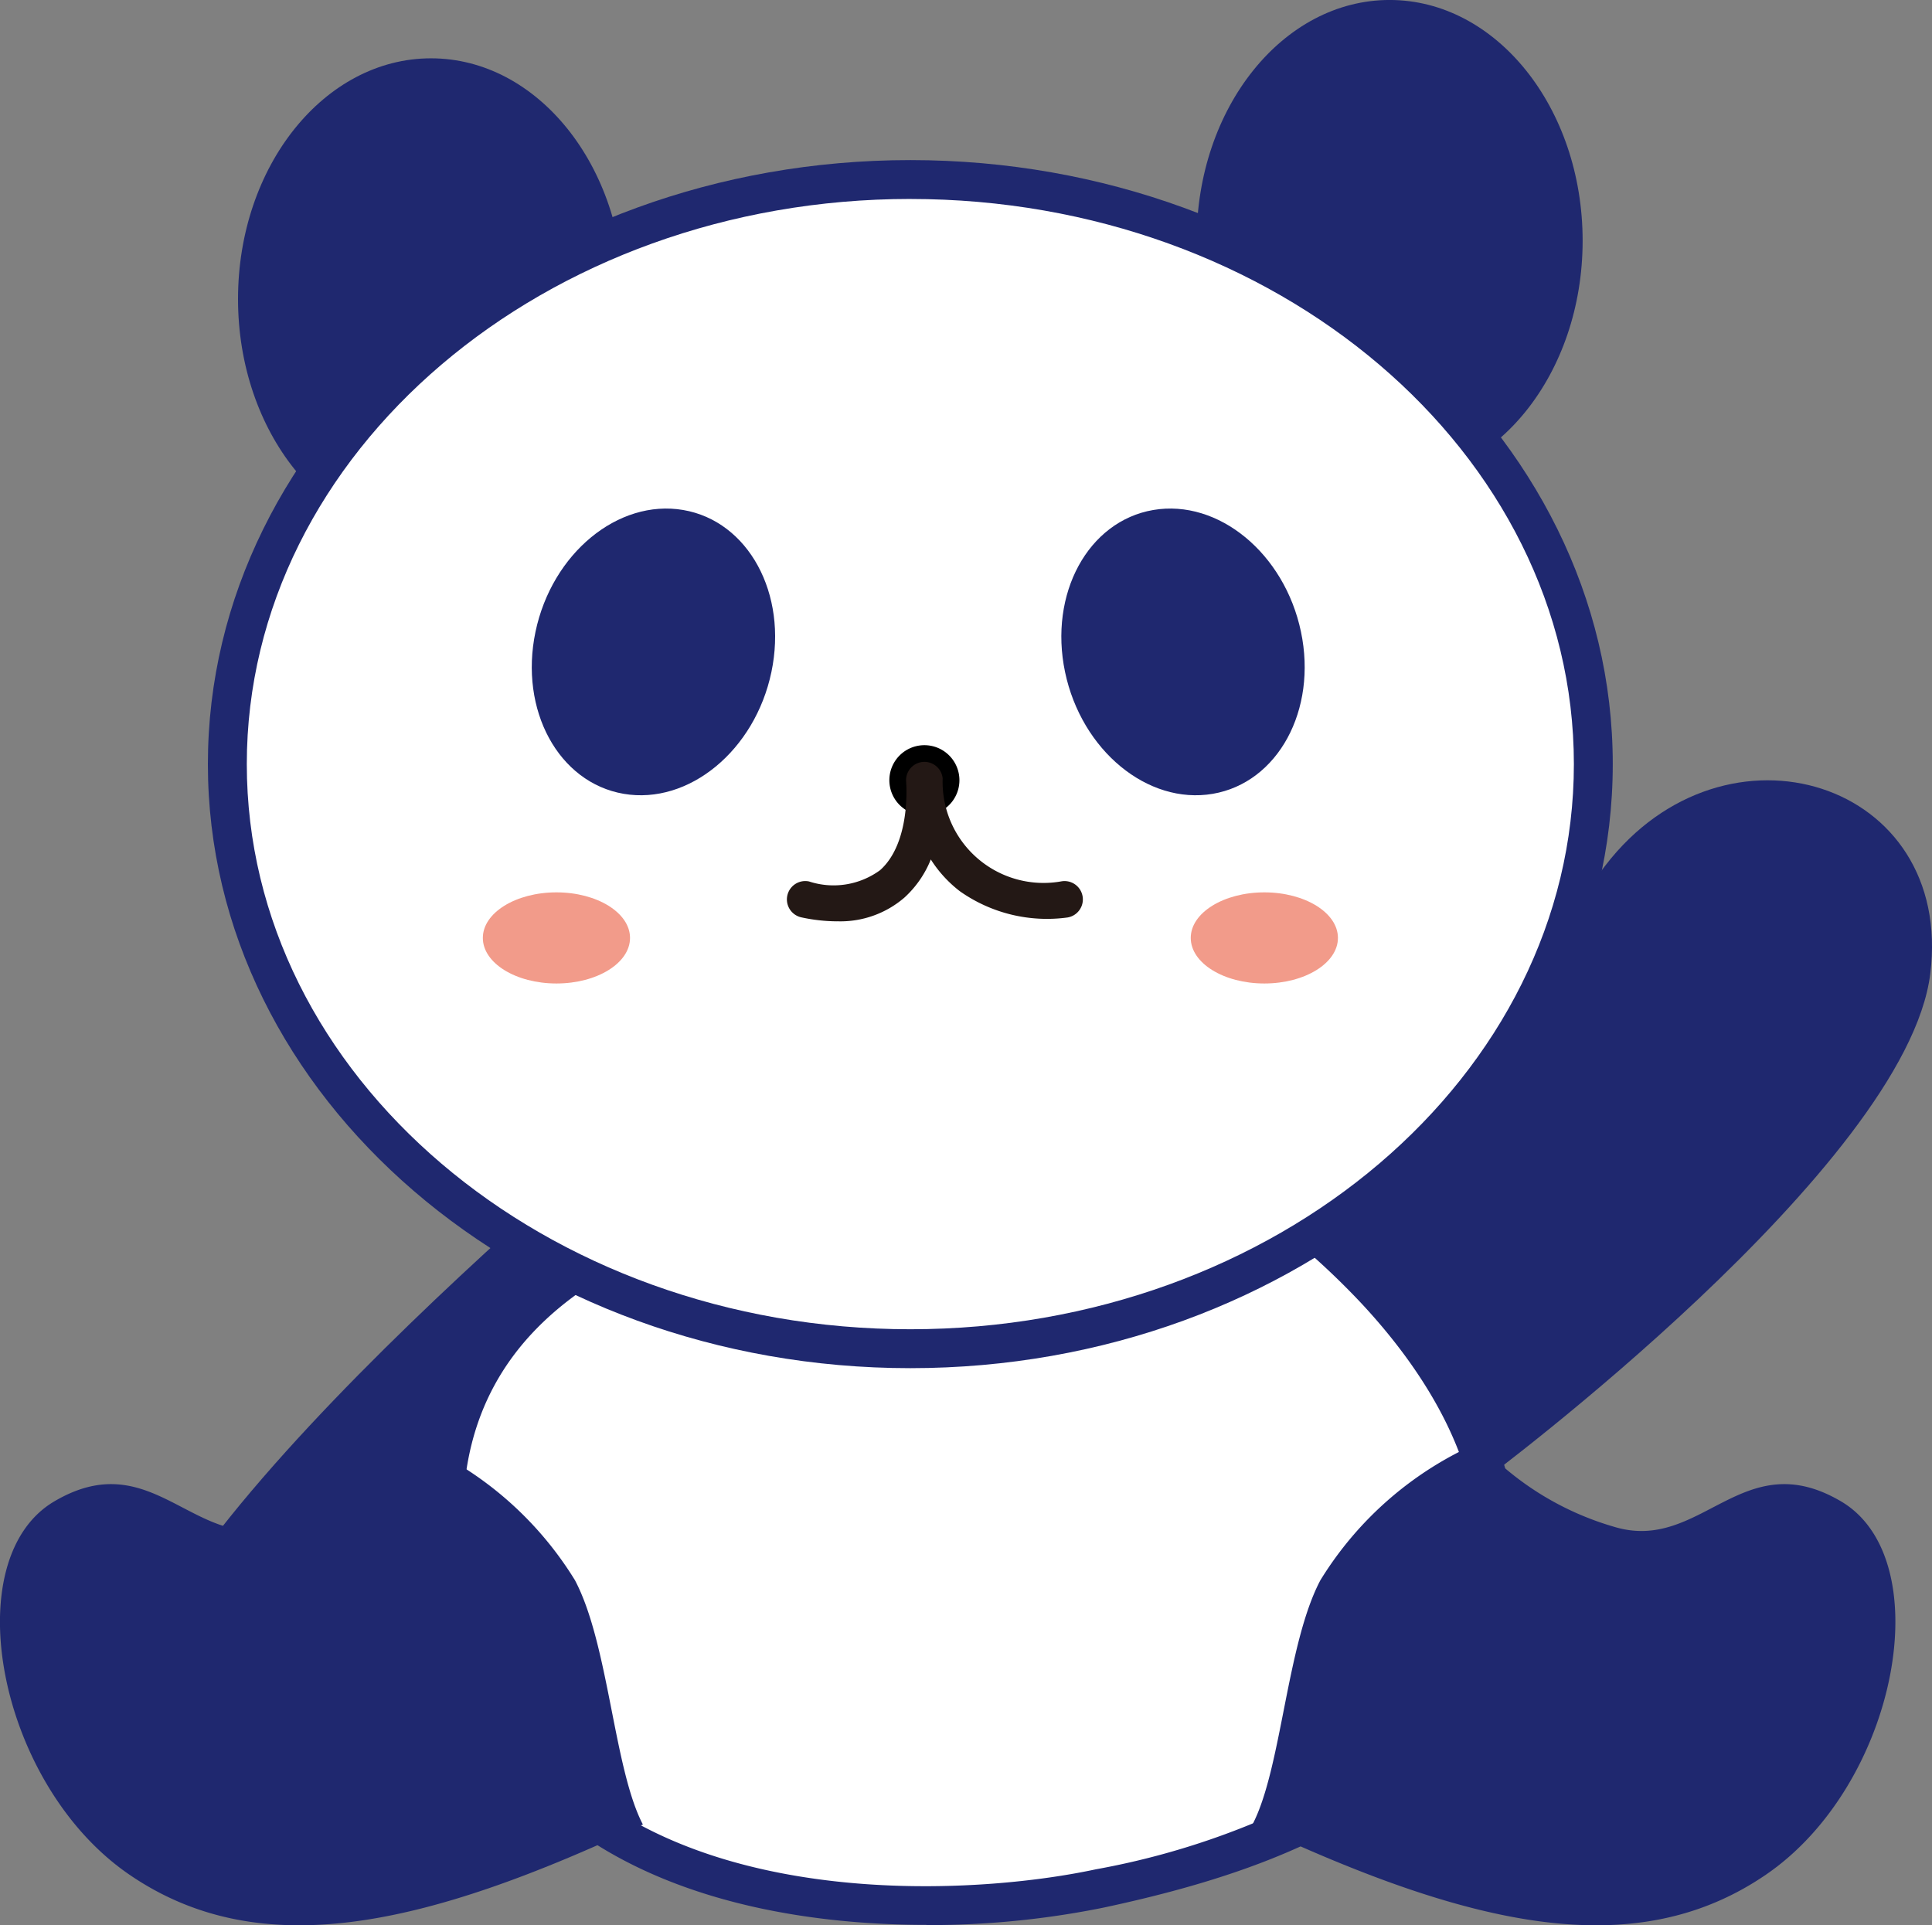 <svg xmlns="http://www.w3.org/2000/svg" xmlns:xlink="http://www.w3.org/1999/xlink" width="75.268" height="75" viewBox="0 0 75.268 75">
  <rect x="0" y="0" width="75.268" height="75" fill="#808080" stroke="none"/>
  <defs>
    <clipPath id="clip-path">
      <rect id="長方形_21" data-name="長方形 21" width="75.268" height="75" fill="none"/>
    </clipPath>
  </defs>
  <g id="グループ_38" data-name="グループ 38" clip-path="url(#clip-path)">
    <path id="パス_55" data-name="パス 55" d="M65.906,9.379c0,5.179,3.366,9.378,7.519,9.378s7.519-4.2,7.519-9.378S77.578,0,73.425,0s-7.519,4.2-7.519,9.378" transform="translate(-19.287 -0.001)" fill="#1f286f"/>
    <path id="パス_56" data-name="パス 56" d="M246.751,20.378c0,5.179,3.366,9.378,7.519,9.378s7.519-4.2,7.519-9.378S258.423,11,254.27,11s-7.519,4.2-7.519,9.378" transform="translate(-237.478 -8.728)" fill="#1f286f"/>
    <path id="パス_57" data-name="パス 57" d="M14.067,174.439s16.411-12.191,17.349-19.693-7.971-10.316-12.66-4.22S10.316,165.061,0,168.812Z" transform="translate(43.784 -116.804)" fill="#1f286f"/>
    <path id="パス_58" data-name="パス 58" d="M211.541,204.668s-20.757,16.757-21.571,24.273,8.14,10.182,12.727,4.009,8.2-14.673,18.451-18.594Z" transform="translate(-185.101 -162.402)" fill="#1f286f"/>
    <path id="パス_59" data-name="パス 59" d="M113.191,220.7s10.316,6.564,9.847,15-8.909,11.253-15.473,12.66-22.976,1.876-25.32-11.722,12.191-17.818,30.947-15.942" transform="translate(-64.719 -174.79)" fill="#fff"/>
    <path id="パス_60" data-name="パス 60" d="M97.9,246.881a34.194,34.194,0,0,0,6.918-.683c6.66-1.427,15.571-4.365,16.071-13.359.2-3.662-1.508-7.544-4.95-11.227a30.124,30.124,0,0,0-5.246-4.459l-.152-.1-.179-.018c-13.9-1.39-24.178.659-28.938,5.769-2.652,2.848-3.6,6.568-2.831,11.055a14,14,0,0,0,6.039,9.614c3.853,2.6,8.9,3.4,13.269,3.4m12.124-28.352a29.644,29.644,0,0,1,4.83,4.144c2.188,2.347,4.748,6,4.522,10.083a10.2,10.2,0,0,1-5.106,8.373,30.144,30.144,0,0,1-9.77,3.588c-4.324.927-13.2,1.444-19.02-2.494a12.535,12.535,0,0,1-5.395-8.616c-.689-4,.134-7.282,2.447-9.765,4.409-4.734,14.168-6.619,27.492-5.313" transform="translate(-61.811 -171.881)" fill="#1f286f"/>
    <path id="パス_61" data-name="パス 61" d="M63.891,56.644c0,12.579,11.913,22.776,26.608,22.776s26.608-10.2,26.608-22.776S105.195,33.868,90.5,33.868s-26.608,10.2-26.608,22.776" transform="translate(-55.034 -26.874)" fill="#fff"/>
    <path id="パス_62" data-name="パス 62" d="M87.589,77.266c15.09,0,27.366-10.557,27.366-23.533S102.679,30.2,87.589,30.2,60.223,40.756,60.223,53.732,72.5,77.266,87.589,77.266m0-45.551c14.254,0,25.851,9.877,25.851,22.018S101.843,75.75,87.589,75.75,61.739,65.873,61.739,53.732s11.6-22.018,25.851-22.018" transform="translate(-52.124 -23.963)" fill="#1f286f"/>
    <path id="パス_63" data-name="パス 63" d="M218.389,100.747c-.64,3.053.9,5.88,3.437,6.313s5.114-1.691,5.754-4.745-.9-5.88-3.437-6.313-5.114,1.691-5.754,4.745" transform="translate(-197.527 -76.133)" fill="#1f286f"/>
    <path id="パス_64" data-name="パス 64" d="M127.677,100.747c.64,3.053-.9,5.88-3.437,6.313s-5.114-1.691-5.754-4.745.9-5.88,3.437-6.313,5.114,1.691,5.754,4.745" transform="translate(-76.993 -76.133)" fill="#1f286f"/>
    <path id="パス_65" data-name="パス 65" d="M112.067,170.125c0,.98,1.284,1.775,2.867,1.775s2.867-.795,2.867-1.775-1.284-1.775-2.867-1.775-2.867.795-2.867,1.775" transform="translate(-65.677 -133.584)" fill="#f29b8a"/>
    <path id="パス_66" data-name="パス 66" d="M245.617,170.125c0,.98,1.284,1.775,2.867,1.775s2.867-.795,2.867-1.775-1.284-1.775-2.867-1.775-2.867.795-2.867,1.775" transform="translate(-226.806 -133.584)" fill="#f29b8a"/>
    <path id="パス_67" data-name="パス 67" d="M183.47,141.948a1.365,1.365,0,1,0,1.365-1.365,1.365,1.365,0,0,0-1.365,1.365" transform="translate(-148.822 -111.551)"/>
    <path id="パス_68" data-name="パス 68" d="M162.125,149.944a3.815,3.815,0,0,0,2.635-.929,4.045,4.045,0,0,0,1.022-1.48,4.8,4.8,0,0,0,1.136,1.241,5.889,5.889,0,0,0,4.194,1.019.714.714,0,0,0-.232-1.409,3.933,3.933,0,0,1-4.636-4.008.714.714,0,0,0-1.422.139c0,.022.2,2.354-1.017,3.436a3.067,3.067,0,0,1-2.767.439.714.714,0,1,0-.294,1.4,6.715,6.715,0,0,0,1.381.154" transform="translate(-129.519 -114.051)" fill="#231815"/>
    <path id="パス_69" data-name="パス 69" d="M15.821,271.925l.041.2a11.509,11.509,0,0,0,5.174,3.136c3.372,1,4.966-3.261,8.81-1s2.213,11.035-2.929,14.547c-5.12,3.5-11.532,2.017-20-1.957,1.136-2.169,1.327-7.024,2.647-9.518a13.636,13.636,0,0,1,6.258-5.4" transform="translate(41.877 -215.769)" fill="#1f286f"/>
    <path id="パス_70" data-name="パス 70" d="M259.325,271.925l-.041.2a11.509,11.509,0,0,1-5.174,3.136c-3.372,1-4.966-3.261-8.81-1s-2.213,11.035,2.929,14.547c5.12,3.5,11.532,2.017,20-1.957-1.136-2.169-1.327-7.024-2.647-9.518a13.636,13.636,0,0,0-6.258-5.4" transform="translate(-243.183 -215.769)" fill="#1f286f"/>
  </g>
</svg>
